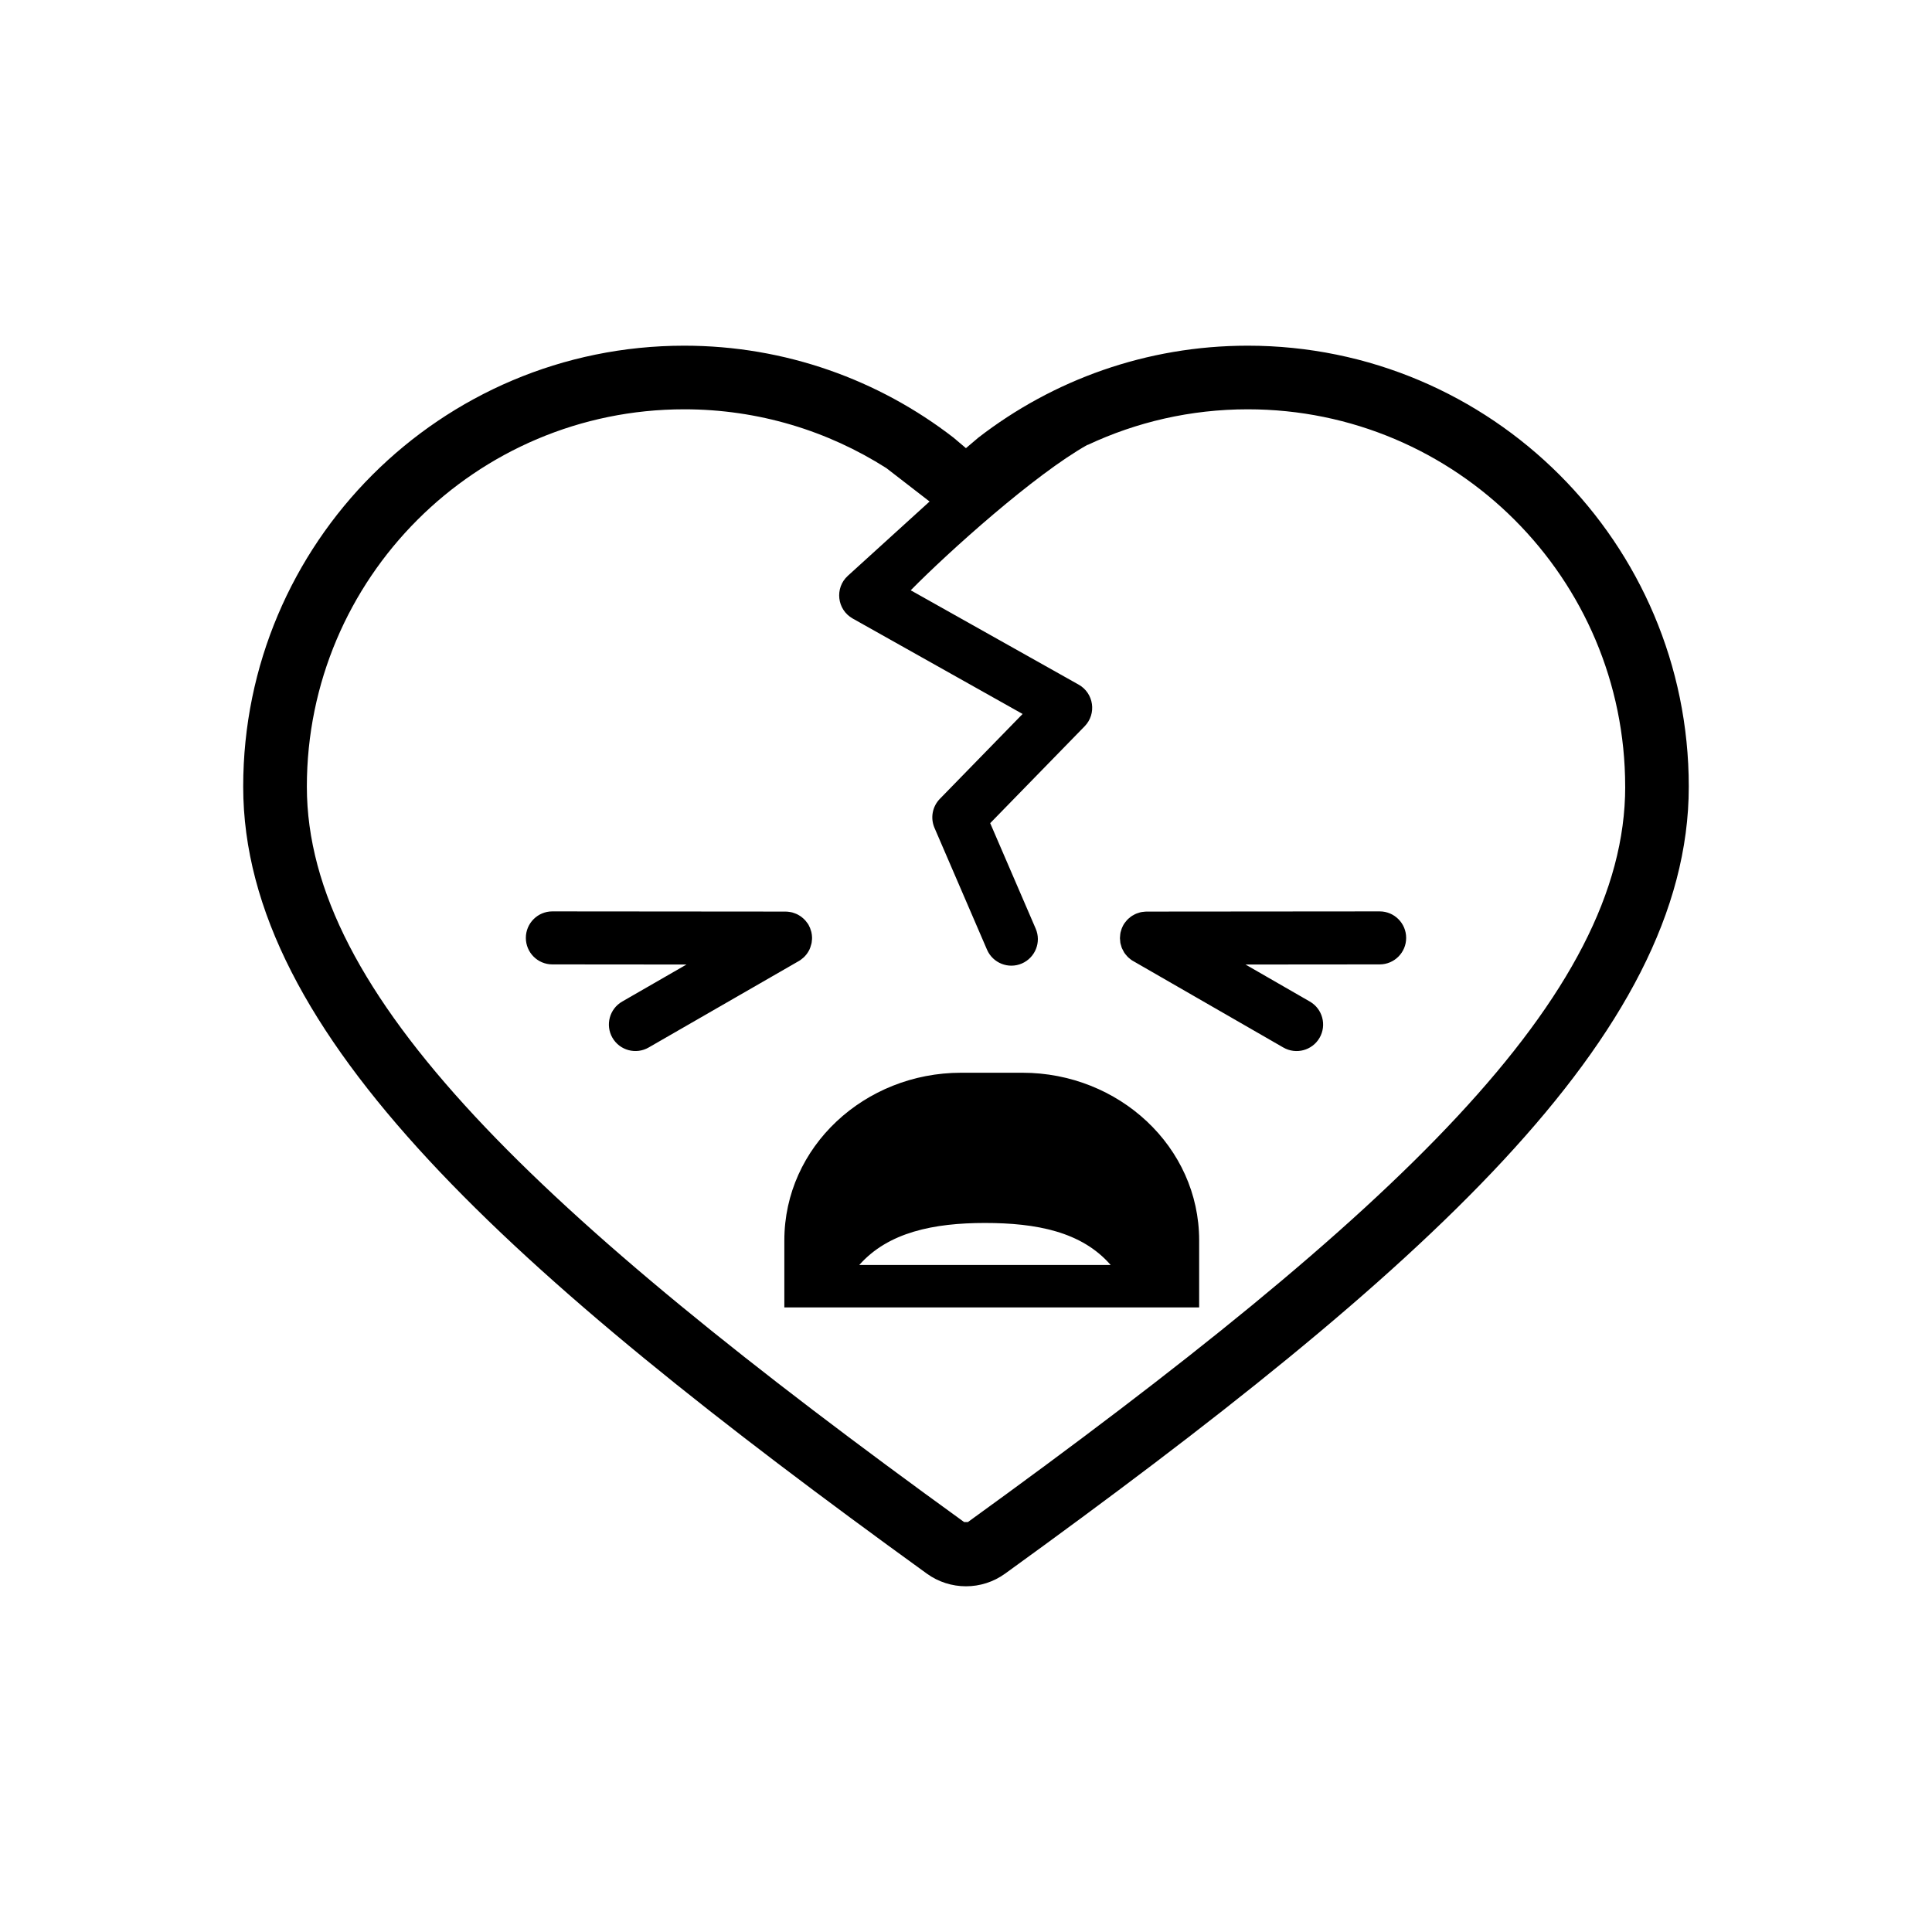 <?xml version="1.0" encoding="UTF-8"?>
<!-- Uploaded to: SVG Repo, www.svgrepo.com, Generator: SVG Repo Mixer Tools -->
<svg fill="#000000" width="800px" height="800px" version="1.1" viewBox="144 144 512 512" xmlns="http://www.w3.org/2000/svg">
 <path d="m389.61 561.02c-110.38-79.844-181.16-142.87-181.16-208.55 0-64.52 52.348-116.86 116.87-116.86 26.859 0 51.641 9.113 71.375 24.371l3.289 2.785 3.285-2.785c19.73-15.258 44.512-24.371 71.395-24.371 64.512 0 116.88 52.344 116.88 116.86 0 65.949-70.699 128.65-181.17 208.55-6.199 4.488-14.566 4.481-20.77 0zm185.08-208.55c0-55.207-44.812-100-100.02-100-15.164 0-29.531 3.391-42.406 9.434-0.02-0.012-0.082-0.016-0.082-0.016-13.938 7.816-36.754 28.301-46.832 38.547l44.508 25c4.023 2.262 4.812 7.731 1.59 11.031l-25.035 25.68 12.055 27.953c1.539 3.566-0.109 7.699-3.668 9.238-3.562 1.539-7.699-0.109-9.234-3.668l-13.918-32.277c-1.129-2.613-0.566-5.652 1.422-7.688l21.93-22.496-45.027-25.293c-4.176-2.344-4.828-8.105-1.285-11.324l21.66-19.684-11.453-8.855c-15.492-9.855-33.871-15.582-53.566-15.582-55.207 0-100.01 44.797-100.01 100 0 55.133 60.559 112.7 174.18 194.89h1.008c113.75-82.273 174.19-139.5 174.19-194.89zm-222.83 138.01v-17.77c0-24.828 21.305-44.422 46.836-44.422h16.266c25.516 0 46.828 19.594 46.828 44.422v17.77zm53.141-22.379c-13.551 0-25.602 2.445-33.289 11.137h66.629c-7.684-8.863-19.762-11.137-33.34-11.137zm-98.699-49.078c-1.938-3.363-0.777-7.664 2.582-9.598l17.047-9.816-35.559-0.031c-3.875 0-7.019-3.152-7.016-7.031 0-3.879 3.156-7.023 7.031-7.016l61.594 0.051h0.207l0.039 0.004c0.176-0.004 0.504 0.012 0.914 0.074-0.121-0.02-0.031-0.008 0.176 0.027l0.012 0.004-0.004-0.004 0.016 0.004c0.082 0.012 0.137 0.023 0.191 0.027-0.066-0.004-0.121-0.016-0.145-0.016 0.109 0.02 0.203 0.035 0.305 0.051 0.086 0 0.48 0.105 1.047 0.328-0.055-0.027-0.023-0.016 0.016 0.004 0.023 0.004 0.055 0.016 0.086 0.027-0.055-0.016-0.094-0.031-0.078-0.023 0.066 0.023 0.152 0.059 0.242 0.098 0.051 0 0.312 0.129 0.719 0.367 0.02 0.016 0.055 0.039 0.098 0.066 0.055 0.027 0.094 0.059 0.148 0.078 0.02 0.016 0.055 0.039 0.094 0.059-0.027-0.012-0.047-0.02-0.062-0.031 0.043 0.031 0.098 0.066 0.16 0.105 0.07 0.031 0.332 0.227 0.711 0.566 0.02 0.016 0.043 0.035 0.062 0.051 0.062 0.059 0.125 0.113 0.188 0.168-0.082-0.066-0.145-0.125-0.176-0.152 0.066 0.055 0.152 0.137 0.234 0.223 0.102 0.074 0.371 0.379 0.715 0.859l0.008 0.016c-0.125-0.172-0.168-0.234 0-0.012l-0.008-0.004c0.016 0.016 0.023 0.031 0.043 0.047-0.039-0.051-0.07-0.098-0.012-0.008l-0.023-0.035c-0.148-0.215-0.082-0.117 0.023 0.035 0.004 0.004 0.031 0.035 0.059 0.066-0.016-0.016-0.031-0.035-0.047-0.059 0.031 0.047 0.066 0.102 0.102 0.148-0.02-0.055 0.105 0.145 0.234 0.355l0.102 0.211c0.008 0.016 0.027 0.051 0.066 0.121l-0.008-0.008 0.016 0.023c0.023 0.035 0.121 0.25 0.223 0.48 0.047 0.105 0.098 0.242 0.281 0.867-0.016-0.078 0.012 0.027 0.074 0.289-0.047-0.211-0.078-0.34-0.066-0.273-0.082-0.309-0.023-0.109 0.035 0.109 0.016 0.074 0.035 0.168 0.062 0.27-0.012-0.027-0.02-0.059-0.027-0.086 0.012 0.043 0.023 0.086 0.031 0.129 0.074 0.289 0.133 0.742 0.137 1.363-0.047-0.934 0.008-0.461 0.008 0.02l-0.008 0.043c0.008 0.105 0 0.258-0.094 1.066l0.027-0.168c-0.012 0.051-0.023 0.129-0.031 0.203-0.016 0.102-0.027 0.152-0.031 0.207 0.016-0.105 0.023-0.195 0.016-0.121-0.012 0.055-0.031 0.168-0.055 0.277l-0.328 1.066c0.016-0.043 0.016-0.043 0 0 0.328-0.969 0.223-0.566 0 0.004-0.008 0.02-0.016 0.051-0.027 0.078 0.016-0.047 0.031-0.09 0.016-0.059-0.016 0.055-0.051 0.137-0.09 0.223 0 0.059-0.129 0.324-0.367 0.73l-0.074 0.109c-0.016 0.035-0.047 0.082-0.074 0.129-0.016 0.023-0.035 0.059-0.055 0.09 0.051-0.09 0.098-0.16 0.023-0.043-0.004 0.008-0.051 0.074-0.098 0.145-0.031 0.078-0.227 0.34-0.566 0.719l-0.043 0.047-0.016 0.012c-0.027 0.035-0.059 0.07-0.094 0.109-0.023 0.02-0.047 0.047-0.07 0.074 0.059-0.059 0.113-0.121 0.059-0.066-0.031 0.031-0.078 0.082-0.125 0.121-0.035 0.059-0.137 0.16-0.887 0.746 0.121-0.09 0.094-0.066-0.004 0.004 0.082-0.055 0.035-0.023-0.02 0.012-0.02 0.016-0.039 0.031-0.055 0.043 0.008-0.012 0.023-0.02 0.039-0.031-0.047 0.031-0.086 0.062-0.129 0.09 0.051-0.023-0.148 0.105-0.355 0.223l-39.793 22.91c-3.363 1.938-7.66 0.777-9.598-2.582zm177.8 2.582-39.789-22.91c-0.211-0.117-0.414-0.246-0.363-0.223-0.051-0.031-0.105-0.07-0.105-0.062l-0.117-0.09c-0.699-0.551-0.801-0.652-0.832-0.711-0.062-0.055-0.121-0.113-0.156-0.156-0.609-0.703-0.684-0.812-0.699-0.859-0.039-0.055-0.082-0.113-0.09-0.121-0.016-0.023 0 0 0.02 0.02-0.098-0.145-0.18-0.277-0.039-0.051l-0.027-0.043-0.062-0.102 0.055 0.086-0.5-0.949c-0.035-0.074-0.066-0.141-0.082-0.184-0.105-0.273-0.055-0.133 0.008 0.02-0.008-0.016-0.016-0.031-0.02-0.047-0.227-0.602-0.164-0.383 0 0l-0.004-0.016-0.016-0.043-0.055-0.141 0.047 0.141-0.309-1.043c-0.02-0.078-0.035-0.156-0.055-0.23-0.035-0.227-0.016-0.086 0.02 0.074-0.008-0.023-0.012-0.047-0.02-0.07-0.098-0.645-0.078-0.414 0 0v-0.004l-0.004-0.027-0.012-0.074 0.008 0.043-0.105-1.176v-0.043c-0.004-0.121 0-0.234 0-0.023 0-0.145 0.004-0.234 0-0.016v0.016-0.047c0.012-0.449 0.012-0.434 0 0.031 0.004-0.328 0.004-0.316 0 0.004v0.012c0.078-1.121 0.105-1.25 0.137-1.359 0-0.016 0.004-0.043 0.004-0.055 0.125-0.523 0.059-0.273 0 0.012 0-0.004 0-0.016 0.008-0.027 0.004-0.016 0.004-0.035 0.008-0.047l0.008-0.031 0.004-0.012c0.262-0.922 0.316-1.047 0.363-1.145 0.098-0.25 0.215-0.48 0.234-0.52 0.055-0.109 0.105-0.203 0.168-0.309 0.121-0.211 0.246-0.41 0.227-0.355 0.027-0.043 0.059-0.086 0.09-0.133-0.012 0.016-0.023 0.031-0.031 0.043 0.008-0.016 0.023-0.035 0.039-0.059 0.039-0.051 0.07-0.098 0.012-0.016 0.074-0.098 0.094-0.125 0.004-0.004 0.59-0.75 0.688-0.852 0.746-0.887 0.059-0.059 0.117-0.117 0.156-0.152l0.008-0.016c-0.031 0.031-0.07 0.066-0.105 0.098 0.043-0.035 0.078-0.07 0.109-0.105 0.246-0.234 0.391-0.352-0.004 0.008 0.199-0.184 0.309-0.277-0.008 0.016 0.707-0.609 0.816-0.688 0.863-0.703 0.051-0.039 0.109-0.078 0.172-0.117l-0.012 0.008c-0.02 0.008-0.039 0.023-0.062 0.035 0.148-0.09 0.281-0.172 0.121-0.074l0.043-0.02c0.227-0.148 0.242-0.156-0.043 0.02 0.246-0.156 0.109-0.074-0.059 0.039 0.137-0.086 0.227-0.137 0.102-0.059 0.199-0.121 0.141-0.09-0.09 0.051 0.836-0.477 0.949-0.527 0.988-0.527 0.074-0.035 0.141-0.066 0.223-0.098l-0.016 0.008c-0.016 0.004-0.031 0.008-0.047 0.016 0.152-0.059 0.297-0.109 0.184-0.07l0.16-0.059c0.066-0.023 0.09-0.035-0.16 0.059 0.207-0.082 0.055-0.023-0.137 0.055 0.145-0.055 0.238-0.09 0.297-0.113 0 0-0.078 0.035-0.281 0.105 0.906-0.305 1.035-0.336 1.09-0.336l0.234-0.047h-0.004c-0.023 0.008-0.047 0.012-0.074 0.012 0.156-0.027 0.297-0.051 0.332-0.051 0.102-0.023-0.055 0.004-0.258 0.039 0.031 0 0.062-0.004 0.09-0.008 0.176-0.031 0.219-0.043 0.168-0.031 0.156-0.027 0.078-0.012-0.168 0.031-0.027 0.004-0.055 0.004-0.086 0.008 0.945-0.121 1.113-0.125 1.227-0.121l0.043-0.004h0.207l61.594-0.051c3.879-0.008 7.031 3.137 7.031 7.016 0.008 3.879-3.137 7.031-7.016 7.031l-35.559 0.031 17.051 9.816c3.359 1.934 4.516 6.234 2.582 9.598-1.938 3.359-6.234 4.519-9.602 2.582zm-40.305-23.234 0.047 0.039c-0.141-0.105-0.07-0.059 0.02 0.004-0.023-0.012-0.043-0.027-0.066-0.043zm-87.605 0c0.254-0.18 0.465-0.34 0.023-0.016 0.078-0.059 0.027-0.02-0.039 0.027 0.008 0 0.012-0.008 0.016-0.012zm87.535-0.051c-0.07-0.055-0.047-0.031 0.055 0.039-0.082-0.055-0.035-0.023 0.016 0.012-0.254-0.18-0.465-0.34-0.07-0.051zm-1.008-0.879 0.008 0.012c0.027 0.031 0.062 0.066 0.102 0.102-0.043-0.043-0.078-0.082-0.109-0.113zm-85.48 0.039c0.035-0.043 0.066-0.078 0.035-0.039l-0.047 0.047zm0.094-0.109c-0.004 0.008-0.012 0.016-0.016 0.016l-0.043 0.055zm-0.012 0.016 0.016-0.016c0.016-0.02 0.039-0.039 0.055-0.059-0.023 0.023-0.055 0.051-0.086 0.09 0.047-0.051 0.047-0.051 0.016-0.016zm-0.004 0-0.012 0.016s0.008-0.008 0.012-0.016zm0.074-0.074-0.043 0.047c0.117-0.121 0.164-0.172 0.043-0.047zm84.535-0.883 0.004 0.012 0.02 0.031zm-83.871 0.02 0.031-0.047c0.027-0.039 0.051-0.07 0.008-0.016zm83.84-0.066c-0.5-0.918-0.473-0.852 0.008 0.016-0.199-0.348-0.102-0.184 0.016 0.02-0.07-0.113-0.113-0.188-0.023-0.035zm-83.734-0.109 0.012-0.012c-0.02 0.035-0.047 0.078-0.078 0.125 0.066-0.109 0.113-0.184 0.066-0.113zm0.074-0.109c-0.02 0.031-0.043 0.066-0.062 0.098 0.082-0.125 0.109-0.18 0.062-0.098zm0.469-0.973c0.02-0.043 0.031-0.074 0-0.004l-0.012 0.023zm82.57-0.027c-0.309-1-0.297-0.918 0.008 0-0.121-0.355-0.066-0.184 0.016 0.043-0.051-0.125-0.082-0.199-0.023-0.043zm-82.57 0.023c0.176-0.465 0.145-0.348 0 0zm82.199-1.355c-0.117-1.086-0.117-0.973 0.004 0.031-0.051-0.402-0.027-0.219 0.004 0.012-0.02-0.121-0.035-0.195-0.008-0.043zm-81.816 0.012v-0.008c0.051-0.293 0.031-0.172 0 0.008zm0.016-0.086-0.012 0.047-0.004 0.039c0.016-0.074 0.016-0.059 0.016-0.086zm-0.016 0.078 0.004-0.031 0.043-0.25c0.016-0.117 0.012-0.125-0.031 0.184zm0.02-0.113-0.004 0.016c0.035-0.215 0.031-0.199 0.004-0.016zm81.691-1.133v0.004-0.004zm0-0.008v-0.004-0.004 0.016-0.008zm0.148-1.438c0.004-0.004 0 0.004 0 0.016l-0.008 0.016zm0.008-0.02c0.043-0.211 0.086-0.395 0-0.008l-0.008 0.027zm0 0 0.008-0.027c-0.008 0.012-0.008 0.02-0.008 0.027zm-81.957-0.207c-0.004-0.02-0.004-0.02 0.031 0.164-0.016-0.062-0.012-0.035 0.004 0.02-0.016-0.066-0.031-0.129-0.035-0.184zm81.969 0.152c0.09-0.383 0.094-0.398-0.004 0.012 0.102-0.371 0.055-0.199 0 0.016 0.035-0.164 0.062-0.258 0.004-0.027zm-82.516-1.625c-0.031-0.062-0.062-0.121-0.016-0.012 0.016 0.031 0.078 0.164 0.207 0.426-0.074-0.168-0.137-0.305-0.191-0.414zm83.113-0.039c0.016-0.023-0.031 0.09-0.203 0.453 0.07-0.18 0.137-0.32 0.203-0.453zm-83.129 0.016-0.059-0.113c-0.004-0.004 0-0.004 0.059 0.125zm83.637-0.848c0.328-0.441 0.164-0.23-0.016 0.02-0.004 0.008-0.008 0.012-0.008 0.016 0.047-0.062 0.082-0.113 0.023-0.035zm-85.133-1.109c-0.023-0.031-0.023-0.031 0.027 0.016-0.012 0-0.016-0.008-0.027-0.016zm0.027 0.016-0.031-0.031v0.012c0.004 0.004 0.016 0.016 0.031 0.02zm-0.027-0.016-0.004-0.004c-0.027-0.027-0.047-0.047-0.062-0.062l0.047 0.047c0.004 0.012 0.016 0.016 0.02 0.02zm-0.066-0.066 0.047 0.047c-0.117-0.121-0.172-0.168-0.047-0.047zm-0.902-0.699c-0.043-0.027-0.074-0.047-0.016-0.004-0.047-0.027-0.016-0.004 0.047 0.031-0.016-0.012-0.027-0.016-0.031-0.027zm-0.148-0.078c0.039 0.016 0.078 0.043 0.133 0.074-0.055-0.027-0.09-0.055-0.133-0.074zm-0.098-0.066c0.031 0.02 0.066 0.039 0.098 0.062-0.125-0.086-0.18-0.109-0.098-0.062zm-0.969-0.469-0.016-0.004h-0.004l0.027 0.008zm-1.406-0.387c-0.004-0.008 0.016 0 0.039 0.004h0.02c-0.125-0.016-0.211-0.031-0.059-0.004zm-0.008-0.008h-0.008c0.008 0 0.039 0.008 0.074 0.012-0.074-0.016-0.059-0.016-0.066-0.012zm-0.008 0-0.016-0.004c-0.062-0.012-0.121-0.016-0.176-0.027l0.207 0.039z" fill-rule="evenodd"/>
</svg>